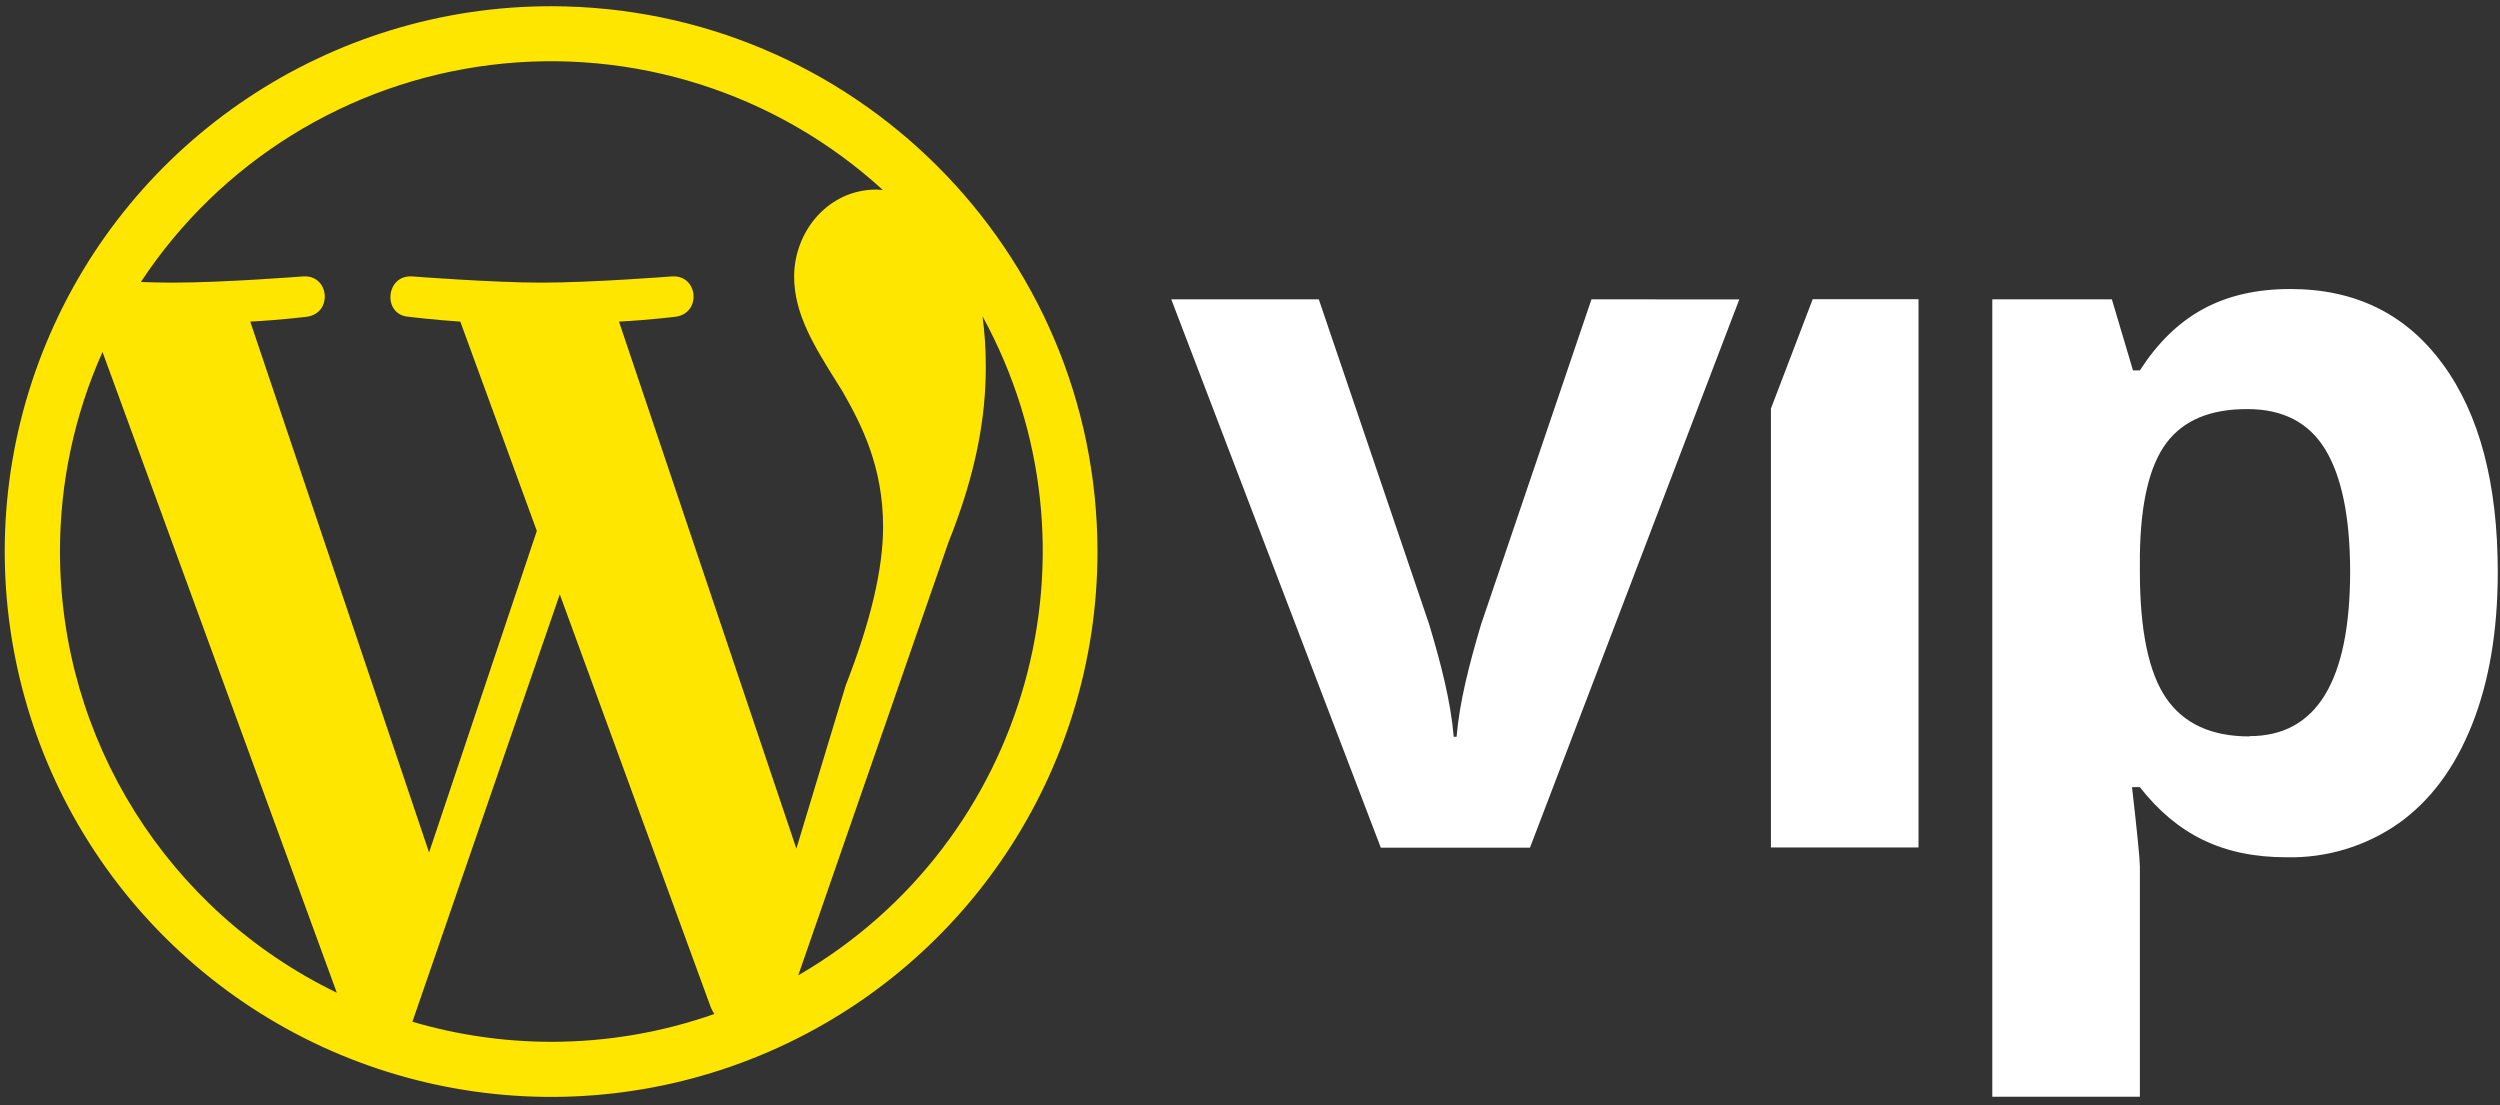 <?xml version="1.0" encoding="UTF-8"?> <svg xmlns="http://www.w3.org/2000/svg" width="337" height="149" viewBox="0 0 337 149" fill="none"><rect x="0" y="0" width="337" height="149" fill="#333333" stroke="none"/><path fill-rule="evenodd" clip-rule="evenodd" d="M74.296 0.839C44.507 0.836 17.649 18.746 6.247 46.216C-5.154 73.686 1.147 105.306 22.212 126.33C43.276 147.355 74.956 153.644 102.478 142.264C129.999 130.885 147.943 104.077 147.94 74.344C147.897 33.766 114.951 0.882 74.296 0.839ZM8.085 74.344C8.076 65.075 10.031 55.909 13.819 47.447L45.403 133.82C22.575 122.768 8.081 99.668 8.085 74.344ZM55.592 137.731C61.665 139.521 67.964 140.432 74.297 140.437C81.786 140.44 89.222 139.173 96.287 136.688C96.102 136.398 95.942 136.093 95.81 135.776L75.459 80.113L55.592 137.731ZM83.44 43.354C87.424 43.145 91.016 42.702 91.016 42.702C94.588 42.285 94.164 37.05 90.598 37.259C90.598 37.259 79.874 38.1 72.964 38.1C66.433 38.1 55.526 37.259 55.526 37.259C51.954 37.05 51.536 42.474 55.102 42.702C55.102 42.702 58.478 43.119 62.051 43.354L72.363 71.567L57.838 114.916L33.733 43.354C37.716 43.145 41.308 42.702 41.308 42.702C44.874 42.285 44.45 37.05 40.884 37.259C40.884 37.259 30.16 38.1 23.25 38.1C22.009 38.1 20.546 38.067 18.985 38.015C29.646 21.84 46.878 11.147 66.127 8.759C85.376 6.372 104.705 12.531 119.008 25.61C118.865 25.61 118.725 25.595 118.585 25.581C118.443 25.566 118.3 25.551 118.152 25.551C111.621 25.551 107.05 31.209 107.05 37.285C107.05 42.334 109.758 46.664 112.85 51.609L112.85 51.609C113.092 51.995 113.335 52.385 113.581 52.78C116.095 57.186 119.04 62.838 119.04 71.032C119.04 76.682 117.36 83.804 113.999 92.4L107.35 114.394L83.44 43.354ZM127.851 73.105L107.605 131.467H107.624C138.643 113.458 149.648 74.068 132.442 42.637C132.744 44.89 132.892 47.162 132.886 49.436C132.886 56.157 131.632 63.672 127.851 73.105Z" fill="#FFE600"></path><path d="M214.53 40.349L199.653 84.154C198.065 89.487 196.746 94.584 196.348 99.317H195.962C195.564 94.558 194.245 89.487 192.651 84.154L177.774 40.349H157.887L186.133 114.264H206.242L234.456 40.362L214.53 40.349Z" fill="white"></path><path d="M244.351 40.336L238.721 55.075V114.238H258.615V40.336H244.351Z" fill="white"></path><path fill-rule="evenodd" clip-rule="evenodd" d="M308.747 38.96C317.494 38.956 324.339 42.328 329.28 49.077C334.226 55.813 336.7 65.172 336.7 77.153C336.695 85.045 335.535 91.898 333.218 97.713C330.902 103.528 327.602 107.956 323.317 110.998C318.899 114.084 313.609 115.682 308.218 115.561C299.518 115.561 293.399 112.413 288.455 106.109H287.397C288.102 112.28 288.455 115.85 288.455 116.819V147.842H268.562V40.349H284.68L287.528 49.931H288.455C293.177 42.617 299.479 38.96 308.747 38.96ZM292.001 94.115C294.361 97.552 298.101 99.271 303.222 99.271V99.232C312.274 99.236 316.8 91.814 316.8 76.964C316.778 69.694 315.663 64.24 313.456 60.602C311.248 56.965 307.75 55.146 302.96 55.146C297.971 55.124 294.329 56.645 292.034 59.709C289.739 62.773 288.546 67.829 288.455 74.878V77.062C288.459 84.993 289.641 90.677 292.001 94.115Z" fill="white"></path></svg> 